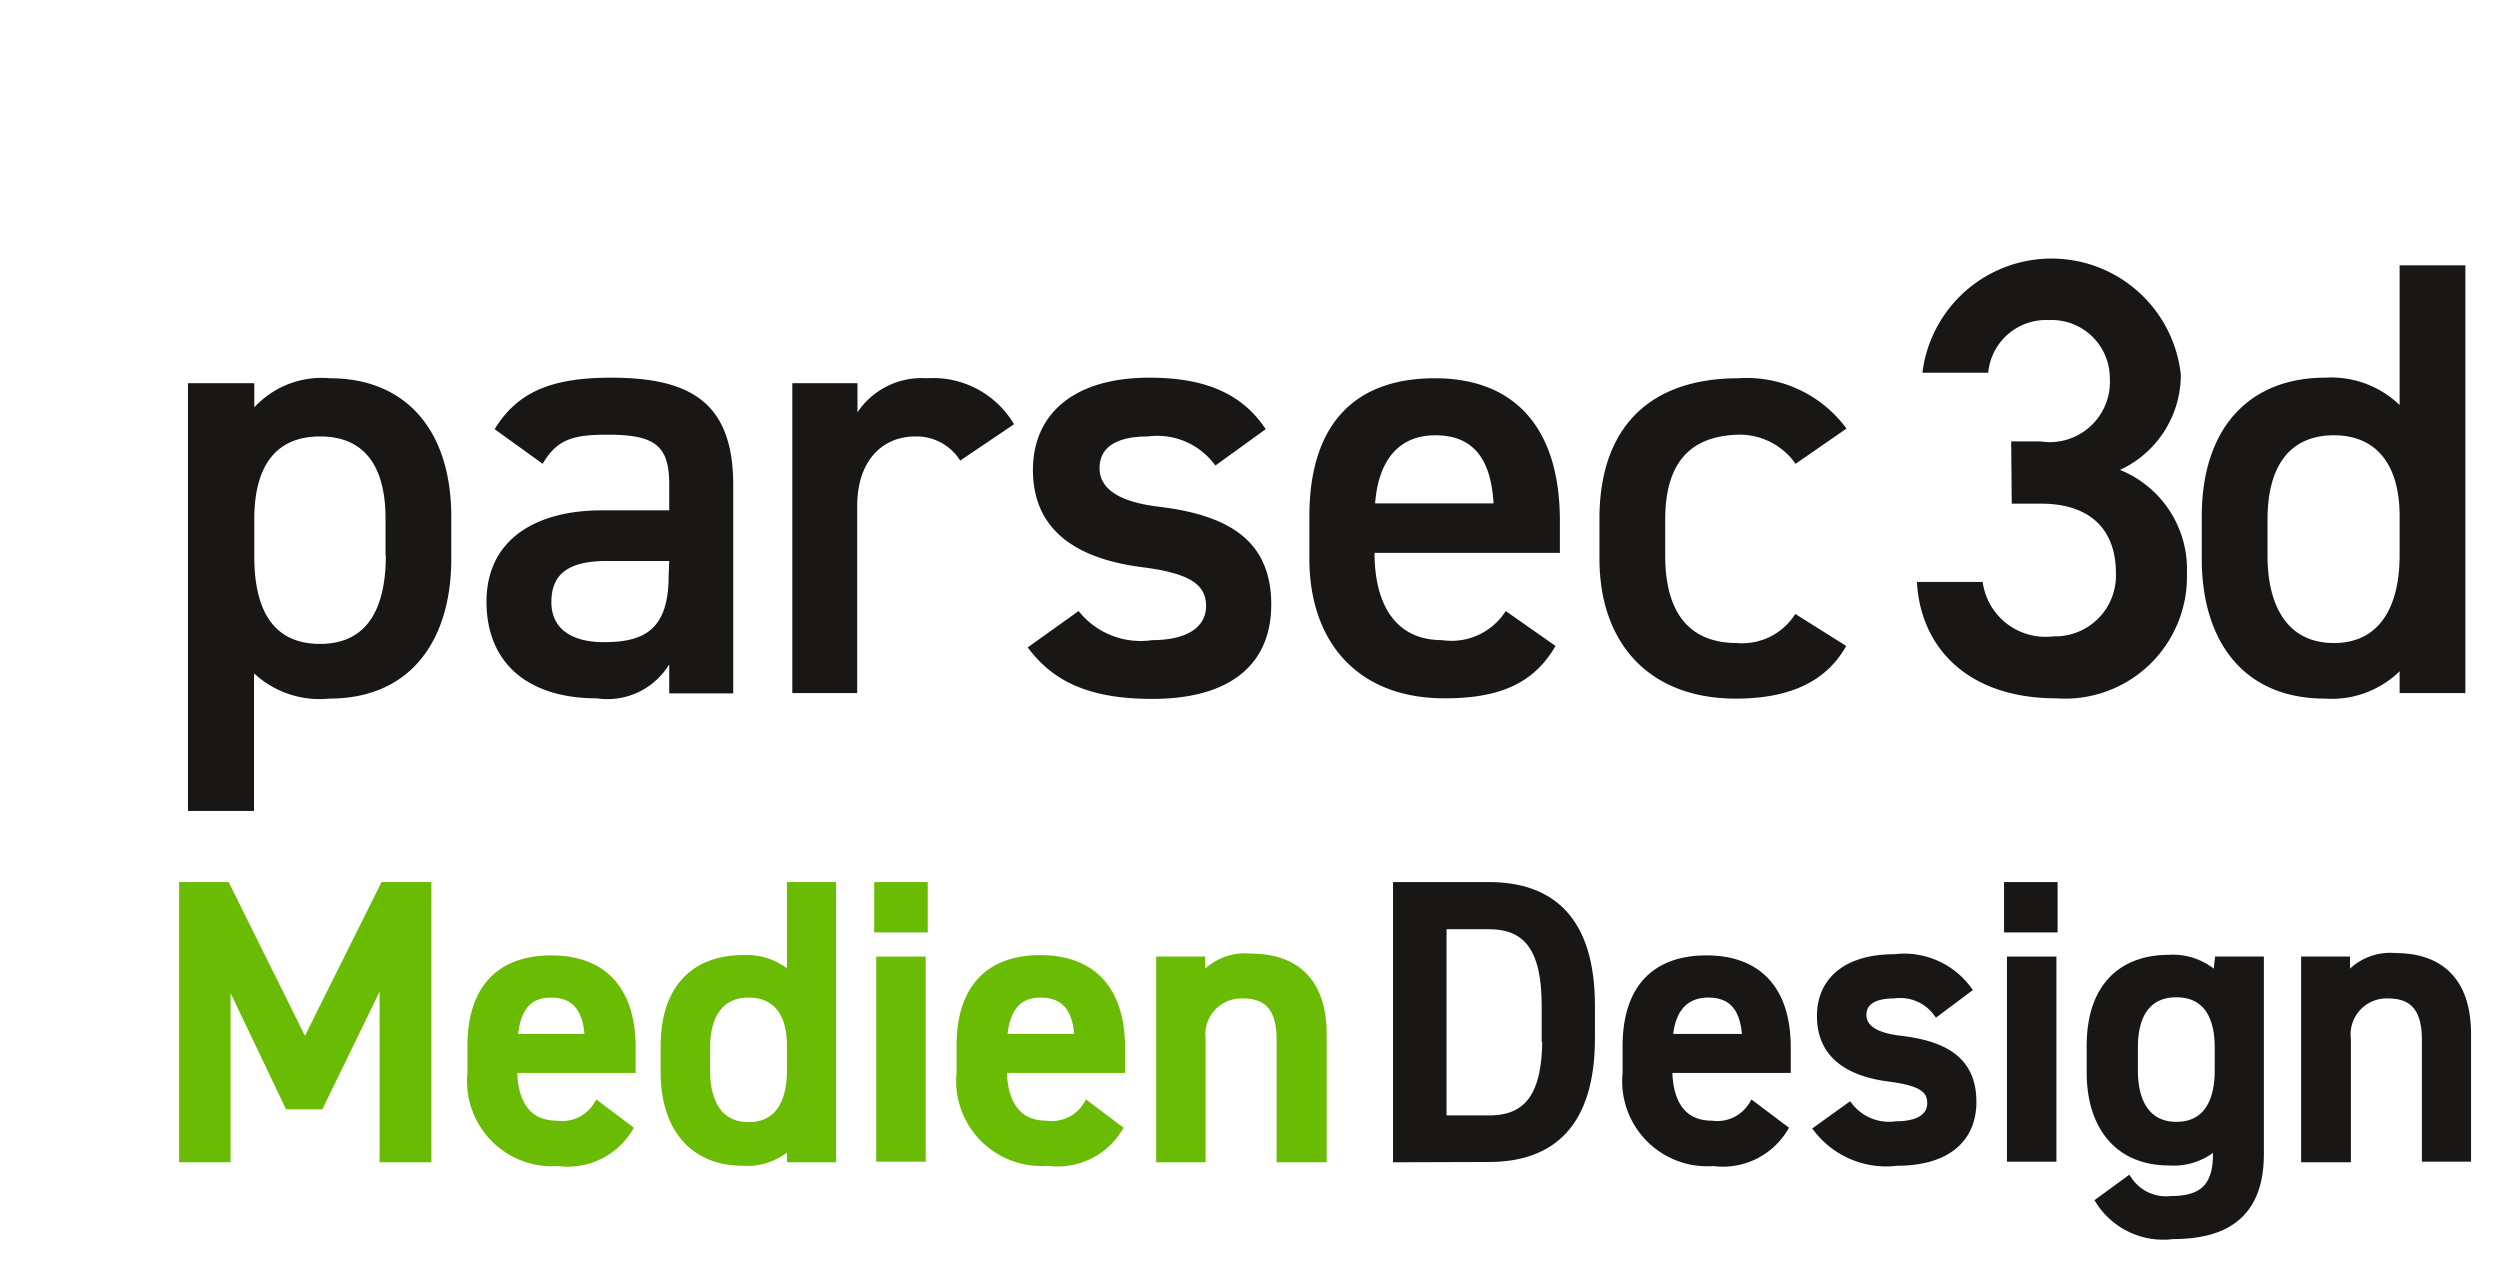 <svg id="Ebene_1" data-name="Ebene 1" xmlns="http://www.w3.org/2000/svg" viewBox="0 0 85.92 43.42">
  <defs>
    <style>
      .cls-1, .cls-3 {
        fill: #181715;
      }

      .cls-2 {
        fill: #6abb03;
        stroke: #6abb03;
      }

      .cls-2, .cls-3 {
        stroke-width: 0.25px;
      }

      .cls-3 {
        stroke: #181715;
      }
    </style>
  </defs>
  <title> Kopie</title>
  <g>
    <path class="cls-1" d="M15.51,19.2c0,2.77-1.36,4.81-4.2,4.81a3.3,3.3,0,0,1-2.58-.87v4.73H6.46V13.17H8.74V14a3.15,3.15,0,0,1,2.6-1c2.56,0,4.17,1.73,4.17,4.77Zm-2.26-.11V17.86C13.26,16,12.51,15,11,15s-2.24,1-2.26,2.77v1.36c0,1.66.53,3,2.26,3S13.26,20.75,13.26,19.09Z"/>
    <path class="cls-1" d="M20.68,17.54H23v-.9c0-1.34-.51-1.7-2.11-1.7-1.15,0-1.73.13-2.24,1L17,14.75c.77-1.26,1.92-1.77,4-1.77,2.73,0,4.2.85,4.2,3.69v7.16H23v-1A2.48,2.48,0,0,1,20.51,24c-2.34,0-3.79-1.19-3.79-3.32S18.4,17.54,20.68,17.54ZM23,19.28H20.85c-1.34,0-1.9.47-1.9,1.41s.72,1.38,1.81,1.38c1.38,0,2.22-.43,2.22-2.28Z"/>
    <path class="cls-1" d="M33,15.83A1.77,1.77,0,0,0,31.46,15c-1.15,0-2,.85-2,2.39v6.43H27.23V13.17h2.24v1A2.65,2.65,0,0,1,31.85,13a3.23,3.23,0,0,1,3,1.58Z"/>
    <path class="cls-1" d="M41.77,16a2.46,2.46,0,0,0-2.32-1c-1,0-1.66.32-1.66,1.09s.79,1.17,2,1.32c2.36.28,3.9,1.11,3.9,3.37,0,2-1.34,3.24-4.09,3.24-2.17,0-3.41-.6-4.28-1.77L37.07,21a2.72,2.72,0,0,0,2.53,1c1.17,0,1.85-.43,1.85-1.17s-.55-1.13-2.22-1.34c-2-.26-3.73-1.11-3.73-3.34,0-1.9,1.38-3.17,4-3.17,1.75,0,3.13.45,4,1.77Z"/>
    <path class="cls-1" d="M53.46,22.2C52.71,23.5,51.52,24,49.65,24,46.6,24,45,22,45,19.2V17.75C45,14.62,46.52,13,49.31,13s4.3,1.75,4.3,4.9V19H47.24v0c0,1.66.64,3,2.32,3a2.21,2.21,0,0,0,2.19-1Zm-6.2-4.9h4.07c-.09-1.56-.72-2.34-2-2.34S47.37,15.85,47.26,17.3Z"/>
    <path class="cls-1" d="M63.45,22.2c-.7,1.26-2,1.81-3.79,1.81-3,0-4.69-1.92-4.69-4.81V17.75C55,14.68,56.7,13,59.75,13a4.25,4.25,0,0,1,3.71,1.73l-1.75,1.21a2.35,2.35,0,0,0-2-1C58,15,57.23,16,57.23,17.86v1.24c0,1.66.6,3,2.47,3a2.15,2.15,0,0,0,2-1Z"/>
    <path class="cls-1" d="M69.12,15.17h1A2.07,2.07,0,0,0,72.51,13,2,2,0,0,0,70.42,11a2,2,0,0,0-2.09,1.81H66.07a4.47,4.47,0,0,1,8.88.06,3.6,3.6,0,0,1-2.09,3.28,3.68,3.68,0,0,1,2.3,3.56A4.19,4.19,0,0,1,70.67,24c-3,0-4.66-1.7-4.79-4h2.26a2.18,2.18,0,0,0,2.43,1.87,2.09,2.09,0,0,0,2.15-2.17c0-1.49-.87-2.39-2.58-2.39h-1Z"/>
    <path class="cls-1" d="M82.47,9.12h2.26v14.7H82.47v-.75a3.34,3.34,0,0,1-2.56.94c-2.83,0-4.24-2-4.24-4.81V17.75c0-3.07,1.66-4.77,4.24-4.77a3.39,3.39,0,0,1,2.56.94Zm0,10V17.73c0-1.75-.79-2.77-2.26-2.77s-2.28,1-2.28,2.9v1.24c0,1.66.64,3,2.28,3S82.47,20.75,82.47,19.09Z"/>
    <path class="cls-2" d="M10.48,35.88l2.71-5.44h1.51v9.38H13.17V33.54L11,38H9.91L7.8,33.58v6.24H6.28V30.44h1.5Z"/>
    <path class="cls-2" d="M21.62,38.79a2.47,2.47,0,0,1-2.43,1.16,2.8,2.8,0,0,1-3-3.07v-.92c0-2,1-3,2.76-3S21.72,34,21.72,36v.75H17.65v0c0,1.06.41,1.89,1.48,1.89a1.41,1.41,0,0,0,1.4-.67Zm-4-3.13h2.6c-.05-1-.46-1.5-1.29-1.5S17.74,34.73,17.67,35.66Z"/>
    <path class="cls-2" d="M27.17,30.44h1.44v9.38H27.17v-.48a2.13,2.13,0,0,1-1.63.6c-1.81,0-2.71-1.29-2.71-3.07v-.92c0-2,1.06-3,2.71-3a2.17,2.17,0,0,1,1.63.6Zm0,6.36v-.87c0-1.12-.5-1.77-1.44-1.77s-1.45.67-1.45,1.85v.79c0,1.06.41,1.89,1.45,1.89S27.17,37.86,27.17,36.8Z"/>
    <path class="cls-2" d="M30.17,30.44h1.59v1.48H30.17ZM30.24,33h1.45v6.8H30.24Z"/>
    <path class="cls-2" d="M38.45,38.79A2.47,2.47,0,0,1,36,39.94a2.8,2.8,0,0,1-3-3.07v-.92c0-2,1-3,2.76-3S38.54,34,38.54,36v.75H34.48v0c0,1.06.41,1.89,1.48,1.89a1.41,1.41,0,0,0,1.4-.67Zm-4-3.13h2.6c-.05-1-.46-1.5-1.29-1.5S34.56,34.73,34.49,35.66Z"/>
    <path class="cls-2" d="M39.86,33h1.43v.61A1.91,1.91,0,0,1,43,32.9c1.4,0,2.47.71,2.47,2.66v4.26H44V35.73c0-1.2-.54-1.54-1.29-1.54a1.36,1.36,0,0,0-1.4,1.52v4.11H39.86Z"/>
    <path class="cls-3" d="M48,39.82V30.44h3.17c2.11,0,3.52,1.13,3.52,4.13v1.11c0,3-1.41,4.13-3.52,4.13Zm5.11-4.13V34.57c0-1.93-.6-2.76-1.94-2.76H49.59v6.65h1.59C52.53,38.46,53.13,37.62,53.13,35.69Z"/>
    <path class="cls-3" d="M61.32,38.79a2.47,2.47,0,0,1-2.43,1.16,2.8,2.8,0,0,1-3-3.07v-.92c0-2,1-3,2.76-3S61.42,34,61.42,36v.75H57.35v0c0,1.06.41,1.89,1.48,1.89a1.41,1.41,0,0,0,1.4-.67Zm-4-3.13H60c-.05-1-.46-1.5-1.29-1.5S57.43,34.73,57.37,35.66Z"/>
    <path class="cls-3" d="M66.56,34.8a1.57,1.57,0,0,0-1.48-.61c-.61,0-1.06.2-1.06.69s.5.75,1.29.84c1.51.18,2.49.71,2.49,2.15,0,1.25-.86,2.07-2.61,2.07a3,3,0,0,1-2.73-1.13l1.1-.79a1.74,1.74,0,0,0,1.62.64c.75,0,1.18-.27,1.18-.75s-.35-.72-1.41-.86c-1.29-.16-2.38-.71-2.38-2.13,0-1.21.88-2,2.54-2A2.72,2.72,0,0,1,67.63,34Z"/>
    <path class="cls-3" d="M69,30.44h1.59v1.48H69ZM69.1,33h1.45v6.8H69.1Z"/>
    <path class="cls-3" d="M76.24,33h1.44v6.66c0,2.09-1.2,2.8-3,2.8a2.61,2.61,0,0,1-2.53-1.18l1-.73a1.56,1.56,0,0,0,1.47.68c1.09,0,1.56-.46,1.56-1.56v-.31a2.17,2.17,0,0,1-1.63.57c-1.81,0-2.71-1.29-2.71-3.07v-.92c0-2,1.06-3,2.71-3a2.16,2.16,0,0,1,1.63.6Zm0,3.78V36c0-1.17-.48-1.85-1.44-1.85s-1.45.67-1.45,1.85v.79c0,1.06.41,1.89,1.45,1.89S76.24,37.86,76.24,36.8Z"/>
    <path class="cls-3" d="M79.21,33h1.43v.61a1.91,1.91,0,0,1,1.69-.73c1.4,0,2.47.71,2.47,2.66v4.26H83.36V35.73c0-1.2-.54-1.54-1.29-1.54a1.36,1.36,0,0,0-1.4,1.52v4.11H79.21Z"/>
  </g>
</svg>
